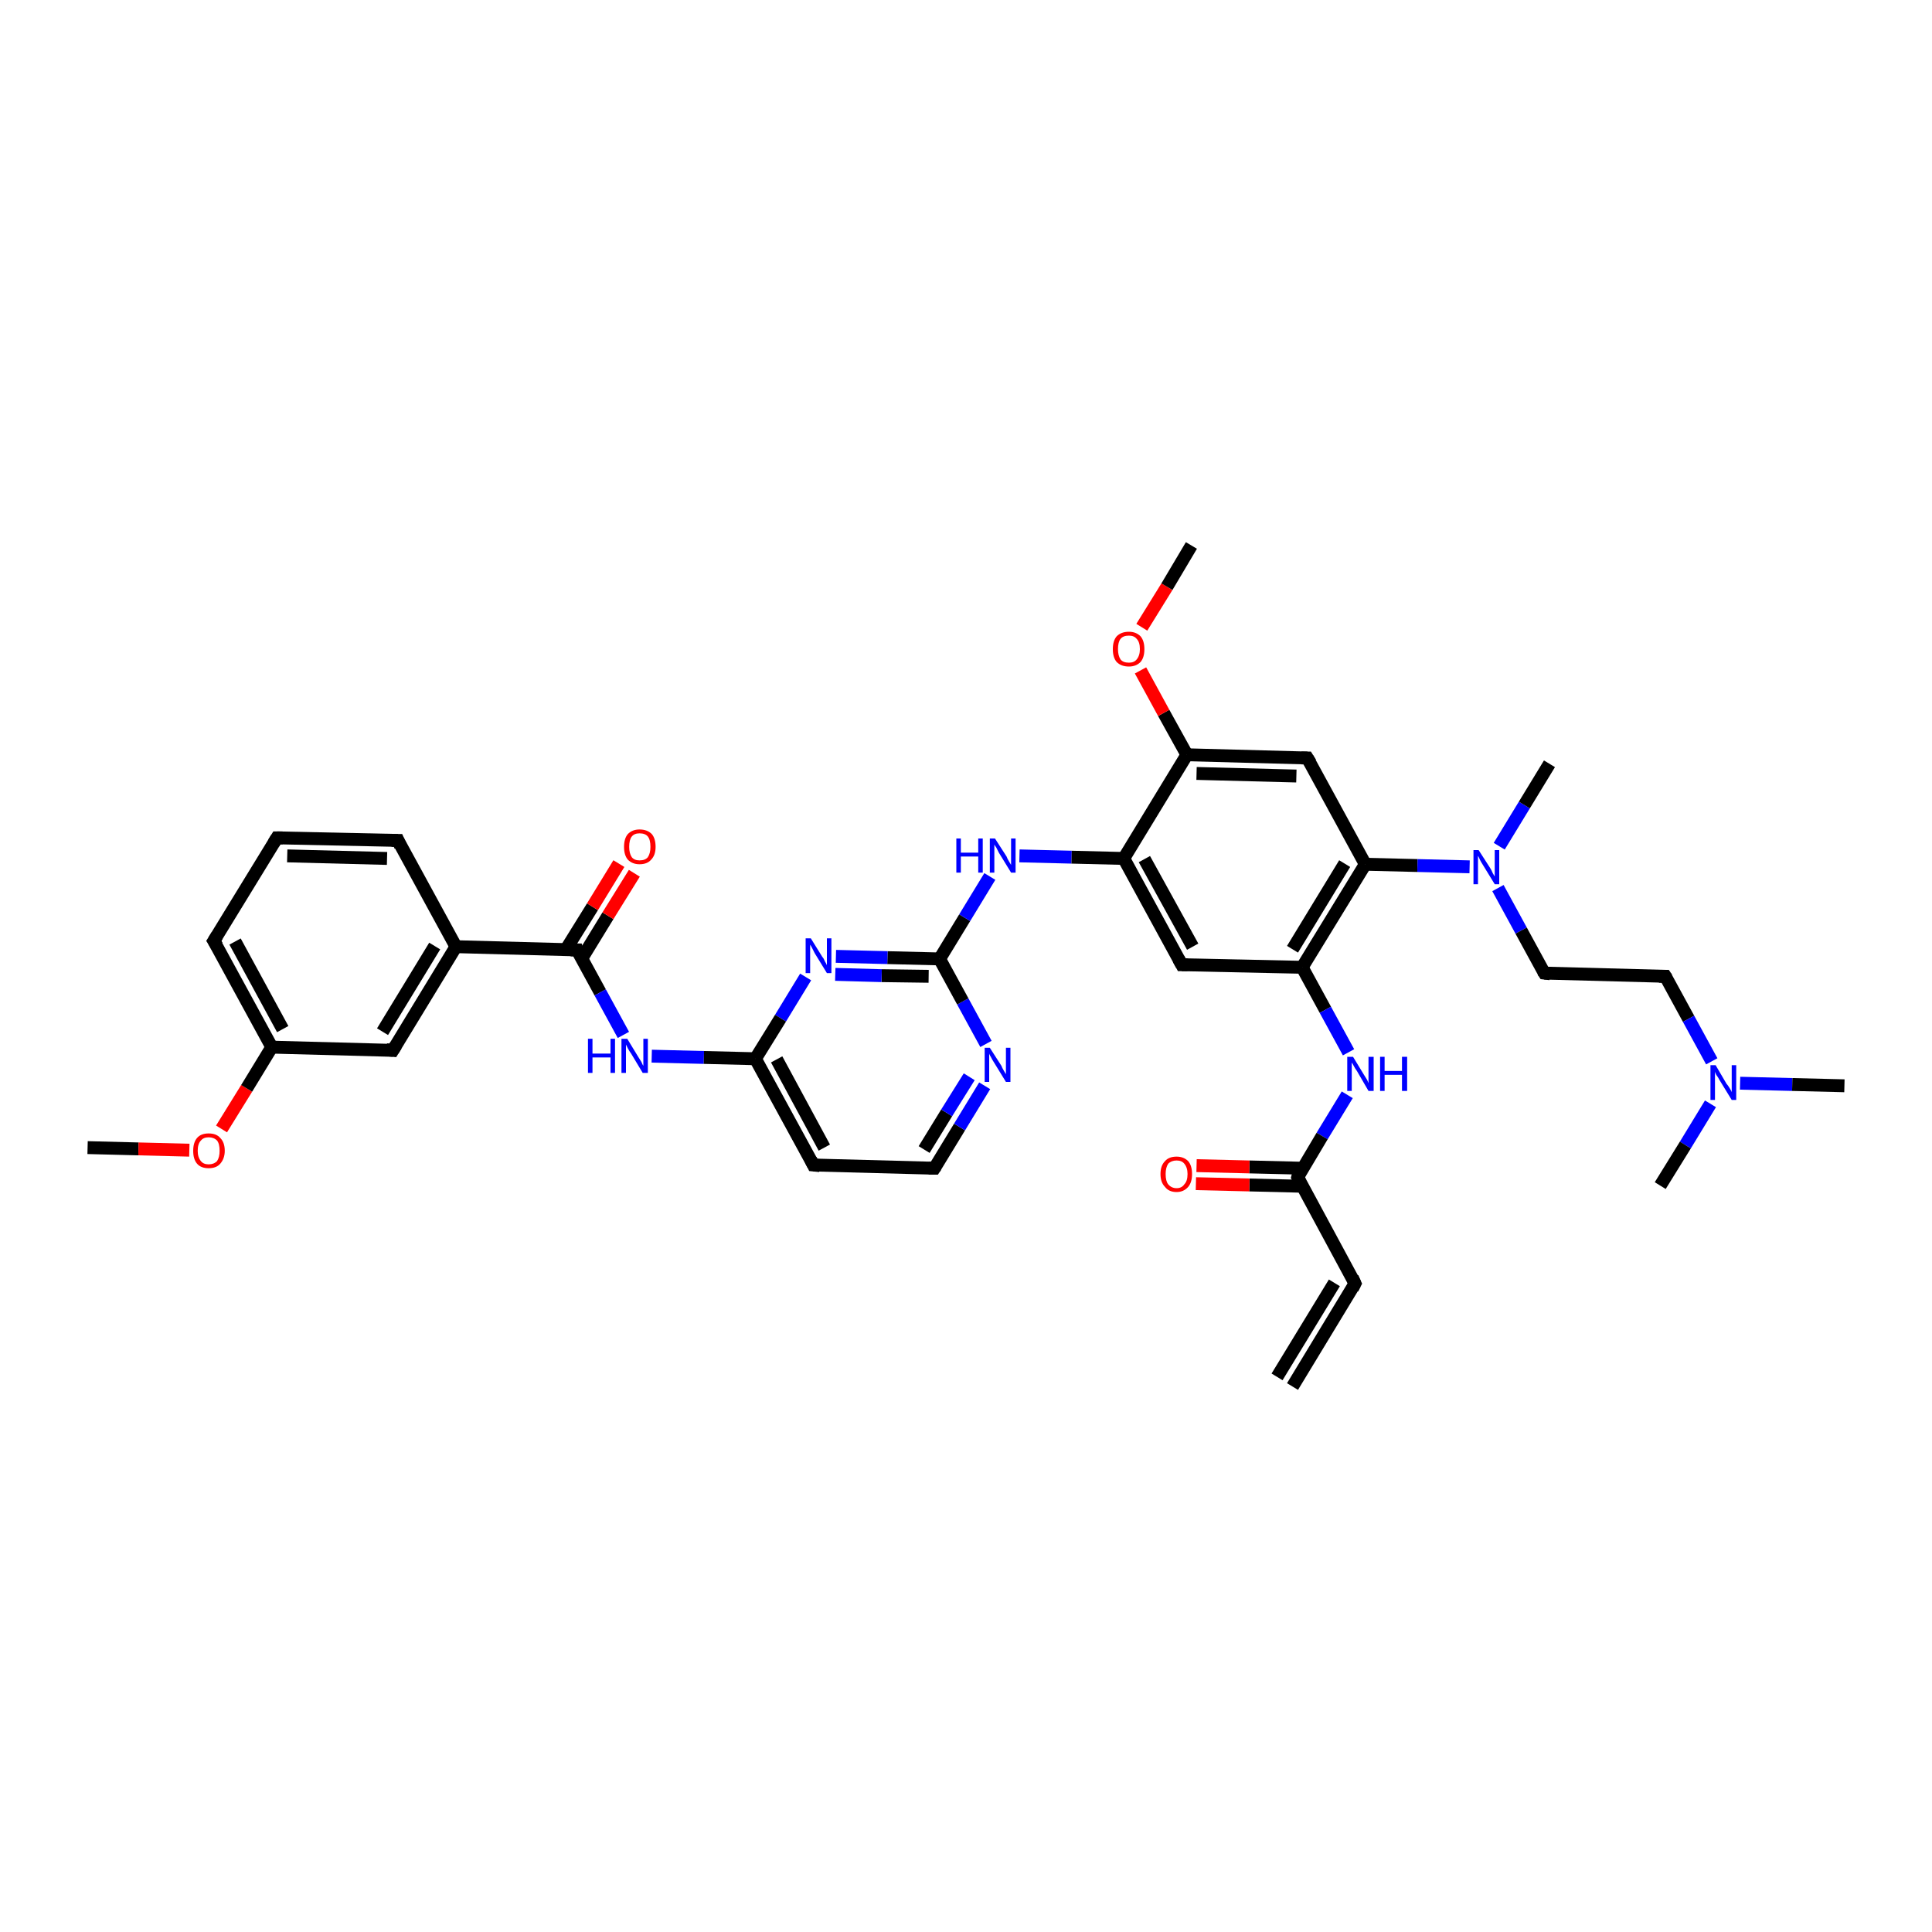 <?xml version='1.0' encoding='iso-8859-1'?>
<svg version='1.1' baseProfile='full'
              xmlns='http://www.w3.org/2000/svg'
                      xmlns:rdkit='http://www.rdkit.org/xml'
                      xmlns:xlink='http://www.w3.org/1999/xlink'
                  xml:space='preserve'
width='300px' height='300px' viewBox='0 0 300 300'>
<!-- END OF HEADER -->
<rect style='opacity:1.0;fill:#FFFFFF;stroke:none' width='300.0' height='300.0' x='0.0' y='0.0'> </rect>
<path class='bond-0 atom-0 atom-1' d='M 13.6,178.2 L 21.5,178.4' style='fill:none;fill-rule:evenodd;stroke:#000000;stroke-width:2.0px;stroke-linecap:butt;stroke-linejoin:miter;stroke-opacity:1' />
<path class='bond-0 atom-0 atom-1' d='M 21.5,178.4 L 29.4,178.6' style='fill:none;fill-rule:evenodd;stroke:#FF0000;stroke-width:2.0px;stroke-linecap:butt;stroke-linejoin:miter;stroke-opacity:1' />
<path class='bond-1 atom-1 atom-2' d='M 34.4,175.3 L 38.3,169.0' style='fill:none;fill-rule:evenodd;stroke:#FF0000;stroke-width:2.0px;stroke-linecap:butt;stroke-linejoin:miter;stroke-opacity:1' />
<path class='bond-1 atom-1 atom-2' d='M 38.3,169.0 L 42.2,162.6' style='fill:none;fill-rule:evenodd;stroke:#000000;stroke-width:2.0px;stroke-linecap:butt;stroke-linejoin:miter;stroke-opacity:1' />
<path class='bond-2 atom-2 atom-3' d='M 42.2,162.6 L 33.2,146.1' style='fill:none;fill-rule:evenodd;stroke:#000000;stroke-width:2.0px;stroke-linecap:butt;stroke-linejoin:miter;stroke-opacity:1' />
<path class='bond-2 atom-2 atom-3' d='M 43.9,159.8 L 36.5,146.2' style='fill:none;fill-rule:evenodd;stroke:#000000;stroke-width:2.0px;stroke-linecap:butt;stroke-linejoin:miter;stroke-opacity:1' />
<path class='bond-3 atom-3 atom-4' d='M 33.2,146.1 L 43.0,130.1' style='fill:none;fill-rule:evenodd;stroke:#000000;stroke-width:2.0px;stroke-linecap:butt;stroke-linejoin:miter;stroke-opacity:1' />
<path class='bond-4 atom-4 atom-5' d='M 43.0,130.1 L 61.8,130.5' style='fill:none;fill-rule:evenodd;stroke:#000000;stroke-width:2.0px;stroke-linecap:butt;stroke-linejoin:miter;stroke-opacity:1' />
<path class='bond-4 atom-4 atom-5' d='M 44.6,132.9 L 60.1,133.3' style='fill:none;fill-rule:evenodd;stroke:#000000;stroke-width:2.0px;stroke-linecap:butt;stroke-linejoin:miter;stroke-opacity:1' />
<path class='bond-5 atom-5 atom-6' d='M 61.8,130.5 L 70.8,147.0' style='fill:none;fill-rule:evenodd;stroke:#000000;stroke-width:2.0px;stroke-linecap:butt;stroke-linejoin:miter;stroke-opacity:1' />
<path class='bond-6 atom-6 atom-7' d='M 70.8,147.0 L 61.0,163.1' style='fill:none;fill-rule:evenodd;stroke:#000000;stroke-width:2.0px;stroke-linecap:butt;stroke-linejoin:miter;stroke-opacity:1' />
<path class='bond-6 atom-6 atom-7' d='M 67.5,146.9 L 59.4,160.2' style='fill:none;fill-rule:evenodd;stroke:#000000;stroke-width:2.0px;stroke-linecap:butt;stroke-linejoin:miter;stroke-opacity:1' />
<path class='bond-7 atom-6 atom-8' d='M 70.8,147.0 L 89.6,147.5' style='fill:none;fill-rule:evenodd;stroke:#000000;stroke-width:2.0px;stroke-linecap:butt;stroke-linejoin:miter;stroke-opacity:1' />
<path class='bond-8 atom-8 atom-9' d='M 90.3,148.9 L 94.4,142.2' style='fill:none;fill-rule:evenodd;stroke:#000000;stroke-width:2.0px;stroke-linecap:butt;stroke-linejoin:miter;stroke-opacity:1' />
<path class='bond-8 atom-8 atom-9' d='M 94.4,142.2 L 98.5,135.6' style='fill:none;fill-rule:evenodd;stroke:#FF0000;stroke-width:2.0px;stroke-linecap:butt;stroke-linejoin:miter;stroke-opacity:1' />
<path class='bond-8 atom-8 atom-9' d='M 87.9,147.4 L 92.0,140.8' style='fill:none;fill-rule:evenodd;stroke:#000000;stroke-width:2.0px;stroke-linecap:butt;stroke-linejoin:miter;stroke-opacity:1' />
<path class='bond-8 atom-8 atom-9' d='M 92.0,140.8 L 96.1,134.1' style='fill:none;fill-rule:evenodd;stroke:#FF0000;stroke-width:2.0px;stroke-linecap:butt;stroke-linejoin:miter;stroke-opacity:1' />
<path class='bond-9 atom-8 atom-10' d='M 89.6,147.5 L 93.2,154.1' style='fill:none;fill-rule:evenodd;stroke:#000000;stroke-width:2.0px;stroke-linecap:butt;stroke-linejoin:miter;stroke-opacity:1' />
<path class='bond-9 atom-8 atom-10' d='M 93.2,154.1 L 96.8,160.7' style='fill:none;fill-rule:evenodd;stroke:#0000FF;stroke-width:2.0px;stroke-linecap:butt;stroke-linejoin:miter;stroke-opacity:1' />
<path class='bond-10 atom-10 atom-11' d='M 101.2,164.0 L 109.3,164.2' style='fill:none;fill-rule:evenodd;stroke:#0000FF;stroke-width:2.0px;stroke-linecap:butt;stroke-linejoin:miter;stroke-opacity:1' />
<path class='bond-10 atom-10 atom-11' d='M 109.3,164.2 L 117.3,164.4' style='fill:none;fill-rule:evenodd;stroke:#000000;stroke-width:2.0px;stroke-linecap:butt;stroke-linejoin:miter;stroke-opacity:1' />
<path class='bond-11 atom-11 atom-12' d='M 117.3,164.4 L 126.3,180.9' style='fill:none;fill-rule:evenodd;stroke:#000000;stroke-width:2.0px;stroke-linecap:butt;stroke-linejoin:miter;stroke-opacity:1' />
<path class='bond-11 atom-11 atom-12' d='M 120.6,164.5 L 128.0,178.2' style='fill:none;fill-rule:evenodd;stroke:#000000;stroke-width:2.0px;stroke-linecap:butt;stroke-linejoin:miter;stroke-opacity:1' />
<path class='bond-12 atom-12 atom-13' d='M 126.3,180.9 L 145.1,181.4' style='fill:none;fill-rule:evenodd;stroke:#000000;stroke-width:2.0px;stroke-linecap:butt;stroke-linejoin:miter;stroke-opacity:1' />
<path class='bond-13 atom-13 atom-14' d='M 145.1,181.4 L 149.0,175.0' style='fill:none;fill-rule:evenodd;stroke:#000000;stroke-width:2.0px;stroke-linecap:butt;stroke-linejoin:miter;stroke-opacity:1' />
<path class='bond-13 atom-13 atom-14' d='M 149.0,175.0 L 152.9,168.6' style='fill:none;fill-rule:evenodd;stroke:#0000FF;stroke-width:2.0px;stroke-linecap:butt;stroke-linejoin:miter;stroke-opacity:1' />
<path class='bond-13 atom-13 atom-14' d='M 143.5,178.5 L 147.0,172.8' style='fill:none;fill-rule:evenodd;stroke:#000000;stroke-width:2.0px;stroke-linecap:butt;stroke-linejoin:miter;stroke-opacity:1' />
<path class='bond-13 atom-13 atom-14' d='M 147.0,172.8 L 150.5,167.2' style='fill:none;fill-rule:evenodd;stroke:#0000FF;stroke-width:2.0px;stroke-linecap:butt;stroke-linejoin:miter;stroke-opacity:1' />
<path class='bond-14 atom-14 atom-15' d='M 153.1,162.1 L 149.5,155.5' style='fill:none;fill-rule:evenodd;stroke:#0000FF;stroke-width:2.0px;stroke-linecap:butt;stroke-linejoin:miter;stroke-opacity:1' />
<path class='bond-14 atom-14 atom-15' d='M 149.5,155.5 L 145.9,148.9' style='fill:none;fill-rule:evenodd;stroke:#000000;stroke-width:2.0px;stroke-linecap:butt;stroke-linejoin:miter;stroke-opacity:1' />
<path class='bond-15 atom-15 atom-16' d='M 145.9,148.9 L 149.8,142.5' style='fill:none;fill-rule:evenodd;stroke:#000000;stroke-width:2.0px;stroke-linecap:butt;stroke-linejoin:miter;stroke-opacity:1' />
<path class='bond-15 atom-15 atom-16' d='M 149.8,142.5 L 153.7,136.1' style='fill:none;fill-rule:evenodd;stroke:#0000FF;stroke-width:2.0px;stroke-linecap:butt;stroke-linejoin:miter;stroke-opacity:1' />
<path class='bond-16 atom-16 atom-17' d='M 158.3,132.9 L 166.4,133.1' style='fill:none;fill-rule:evenodd;stroke:#0000FF;stroke-width:2.0px;stroke-linecap:butt;stroke-linejoin:miter;stroke-opacity:1' />
<path class='bond-16 atom-16 atom-17' d='M 166.4,133.1 L 174.5,133.3' style='fill:none;fill-rule:evenodd;stroke:#000000;stroke-width:2.0px;stroke-linecap:butt;stroke-linejoin:miter;stroke-opacity:1' />
<path class='bond-17 atom-17 atom-18' d='M 174.5,133.3 L 183.5,149.8' style='fill:none;fill-rule:evenodd;stroke:#000000;stroke-width:2.0px;stroke-linecap:butt;stroke-linejoin:miter;stroke-opacity:1' />
<path class='bond-17 atom-17 atom-18' d='M 177.7,133.4 L 185.2,147.0' style='fill:none;fill-rule:evenodd;stroke:#000000;stroke-width:2.0px;stroke-linecap:butt;stroke-linejoin:miter;stroke-opacity:1' />
<path class='bond-18 atom-18 atom-19' d='M 183.5,149.8 L 202.2,150.2' style='fill:none;fill-rule:evenodd;stroke:#000000;stroke-width:2.0px;stroke-linecap:butt;stroke-linejoin:miter;stroke-opacity:1' />
<path class='bond-19 atom-19 atom-20' d='M 202.2,150.2 L 205.8,156.8' style='fill:none;fill-rule:evenodd;stroke:#000000;stroke-width:2.0px;stroke-linecap:butt;stroke-linejoin:miter;stroke-opacity:1' />
<path class='bond-19 atom-19 atom-20' d='M 205.8,156.8 L 209.4,163.4' style='fill:none;fill-rule:evenodd;stroke:#0000FF;stroke-width:2.0px;stroke-linecap:butt;stroke-linejoin:miter;stroke-opacity:1' />
<path class='bond-20 atom-20 atom-21' d='M 209.2,170.0 L 205.3,176.4' style='fill:none;fill-rule:evenodd;stroke:#0000FF;stroke-width:2.0px;stroke-linecap:butt;stroke-linejoin:miter;stroke-opacity:1' />
<path class='bond-20 atom-20 atom-21' d='M 205.3,176.4 L 201.5,182.8' style='fill:none;fill-rule:evenodd;stroke:#000000;stroke-width:2.0px;stroke-linecap:butt;stroke-linejoin:miter;stroke-opacity:1' />
<path class='bond-21 atom-21 atom-22' d='M 202.3,181.4 L 194.0,181.2' style='fill:none;fill-rule:evenodd;stroke:#000000;stroke-width:2.0px;stroke-linecap:butt;stroke-linejoin:miter;stroke-opacity:1' />
<path class='bond-21 atom-21 atom-22' d='M 194.0,181.2 L 185.8,181.0' style='fill:none;fill-rule:evenodd;stroke:#FF0000;stroke-width:2.0px;stroke-linecap:butt;stroke-linejoin:miter;stroke-opacity:1' />
<path class='bond-21 atom-21 atom-22' d='M 202.2,184.2 L 194.0,184.0' style='fill:none;fill-rule:evenodd;stroke:#000000;stroke-width:2.0px;stroke-linecap:butt;stroke-linejoin:miter;stroke-opacity:1' />
<path class='bond-21 atom-21 atom-22' d='M 194.0,184.0 L 185.7,183.8' style='fill:none;fill-rule:evenodd;stroke:#FF0000;stroke-width:2.0px;stroke-linecap:butt;stroke-linejoin:miter;stroke-opacity:1' />
<path class='bond-22 atom-21 atom-23' d='M 201.5,182.8 L 210.4,199.3' style='fill:none;fill-rule:evenodd;stroke:#000000;stroke-width:2.0px;stroke-linecap:butt;stroke-linejoin:miter;stroke-opacity:1' />
<path class='bond-23 atom-23 atom-24' d='M 210.4,199.3 L 200.7,215.3' style='fill:none;fill-rule:evenodd;stroke:#000000;stroke-width:2.0px;stroke-linecap:butt;stroke-linejoin:miter;stroke-opacity:1' />
<path class='bond-23 atom-23 atom-24' d='M 207.2,199.2 L 198.3,213.8' style='fill:none;fill-rule:evenodd;stroke:#000000;stroke-width:2.0px;stroke-linecap:butt;stroke-linejoin:miter;stroke-opacity:1' />
<path class='bond-24 atom-19 atom-25' d='M 202.2,150.2 L 212.0,134.2' style='fill:none;fill-rule:evenodd;stroke:#000000;stroke-width:2.0px;stroke-linecap:butt;stroke-linejoin:miter;stroke-opacity:1' />
<path class='bond-24 atom-19 atom-25' d='M 200.7,147.4 L 208.8,134.1' style='fill:none;fill-rule:evenodd;stroke:#000000;stroke-width:2.0px;stroke-linecap:butt;stroke-linejoin:miter;stroke-opacity:1' />
<path class='bond-25 atom-25 atom-26' d='M 212.0,134.2 L 203.0,117.7' style='fill:none;fill-rule:evenodd;stroke:#000000;stroke-width:2.0px;stroke-linecap:butt;stroke-linejoin:miter;stroke-opacity:1' />
<path class='bond-26 atom-26 atom-27' d='M 203.0,117.7 L 184.3,117.2' style='fill:none;fill-rule:evenodd;stroke:#000000;stroke-width:2.0px;stroke-linecap:butt;stroke-linejoin:miter;stroke-opacity:1' />
<path class='bond-26 atom-26 atom-27' d='M 201.3,120.5 L 185.8,120.1' style='fill:none;fill-rule:evenodd;stroke:#000000;stroke-width:2.0px;stroke-linecap:butt;stroke-linejoin:miter;stroke-opacity:1' />
<path class='bond-27 atom-27 atom-28' d='M 184.3,117.2 L 180.7,110.7' style='fill:none;fill-rule:evenodd;stroke:#000000;stroke-width:2.0px;stroke-linecap:butt;stroke-linejoin:miter;stroke-opacity:1' />
<path class='bond-27 atom-27 atom-28' d='M 180.7,110.7 L 177.1,104.1' style='fill:none;fill-rule:evenodd;stroke:#FF0000;stroke-width:2.0px;stroke-linecap:butt;stroke-linejoin:miter;stroke-opacity:1' />
<path class='bond-28 atom-28 atom-29' d='M 177.3,97.4 L 181.2,91.1' style='fill:none;fill-rule:evenodd;stroke:#FF0000;stroke-width:2.0px;stroke-linecap:butt;stroke-linejoin:miter;stroke-opacity:1' />
<path class='bond-28 atom-28 atom-29' d='M 181.2,91.1 L 185.0,84.7' style='fill:none;fill-rule:evenodd;stroke:#000000;stroke-width:2.0px;stroke-linecap:butt;stroke-linejoin:miter;stroke-opacity:1' />
<path class='bond-29 atom-25 atom-30' d='M 212.0,134.2 L 220.1,134.4' style='fill:none;fill-rule:evenodd;stroke:#000000;stroke-width:2.0px;stroke-linecap:butt;stroke-linejoin:miter;stroke-opacity:1' />
<path class='bond-29 atom-25 atom-30' d='M 220.1,134.4 L 228.2,134.6' style='fill:none;fill-rule:evenodd;stroke:#0000FF;stroke-width:2.0px;stroke-linecap:butt;stroke-linejoin:miter;stroke-opacity:1' />
<path class='bond-30 atom-30 atom-31' d='M 232.8,131.4 L 236.7,125.0' style='fill:none;fill-rule:evenodd;stroke:#0000FF;stroke-width:2.0px;stroke-linecap:butt;stroke-linejoin:miter;stroke-opacity:1' />
<path class='bond-30 atom-30 atom-31' d='M 236.7,125.0 L 240.6,118.6' style='fill:none;fill-rule:evenodd;stroke:#000000;stroke-width:2.0px;stroke-linecap:butt;stroke-linejoin:miter;stroke-opacity:1' />
<path class='bond-31 atom-30 atom-32' d='M 232.6,137.9 L 236.2,144.5' style='fill:none;fill-rule:evenodd;stroke:#0000FF;stroke-width:2.0px;stroke-linecap:butt;stroke-linejoin:miter;stroke-opacity:1' />
<path class='bond-31 atom-30 atom-32' d='M 236.2,144.5 L 239.8,151.1' style='fill:none;fill-rule:evenodd;stroke:#000000;stroke-width:2.0px;stroke-linecap:butt;stroke-linejoin:miter;stroke-opacity:1' />
<path class='bond-32 atom-32 atom-33' d='M 239.8,151.1 L 258.6,151.6' style='fill:none;fill-rule:evenodd;stroke:#000000;stroke-width:2.0px;stroke-linecap:butt;stroke-linejoin:miter;stroke-opacity:1' />
<path class='bond-33 atom-33 atom-34' d='M 258.6,151.6 L 262.2,158.2' style='fill:none;fill-rule:evenodd;stroke:#000000;stroke-width:2.0px;stroke-linecap:butt;stroke-linejoin:miter;stroke-opacity:1' />
<path class='bond-33 atom-33 atom-34' d='M 262.2,158.2 L 265.8,164.8' style='fill:none;fill-rule:evenodd;stroke:#0000FF;stroke-width:2.0px;stroke-linecap:butt;stroke-linejoin:miter;stroke-opacity:1' />
<path class='bond-34 atom-34 atom-35' d='M 270.2,168.2 L 278.3,168.4' style='fill:none;fill-rule:evenodd;stroke:#0000FF;stroke-width:2.0px;stroke-linecap:butt;stroke-linejoin:miter;stroke-opacity:1' />
<path class='bond-34 atom-34 atom-35' d='M 278.3,168.4 L 286.4,168.6' style='fill:none;fill-rule:evenodd;stroke:#000000;stroke-width:2.0px;stroke-linecap:butt;stroke-linejoin:miter;stroke-opacity:1' />
<path class='bond-35 atom-34 atom-36' d='M 265.6,171.4 L 261.7,177.8' style='fill:none;fill-rule:evenodd;stroke:#0000FF;stroke-width:2.0px;stroke-linecap:butt;stroke-linejoin:miter;stroke-opacity:1' />
<path class='bond-35 atom-34 atom-36' d='M 261.7,177.8 L 257.8,184.1' style='fill:none;fill-rule:evenodd;stroke:#000000;stroke-width:2.0px;stroke-linecap:butt;stroke-linejoin:miter;stroke-opacity:1' />
<path class='bond-36 atom-15 atom-37' d='M 145.9,148.9 L 137.8,148.7' style='fill:none;fill-rule:evenodd;stroke:#000000;stroke-width:2.0px;stroke-linecap:butt;stroke-linejoin:miter;stroke-opacity:1' />
<path class='bond-36 atom-15 atom-37' d='M 137.8,148.7 L 129.8,148.5' style='fill:none;fill-rule:evenodd;stroke:#0000FF;stroke-width:2.0px;stroke-linecap:butt;stroke-linejoin:miter;stroke-opacity:1' />
<path class='bond-36 atom-15 atom-37' d='M 144.2,151.6 L 136.9,151.5' style='fill:none;fill-rule:evenodd;stroke:#000000;stroke-width:2.0px;stroke-linecap:butt;stroke-linejoin:miter;stroke-opacity:1' />
<path class='bond-36 atom-15 atom-37' d='M 136.9,151.5 L 129.7,151.3' style='fill:none;fill-rule:evenodd;stroke:#0000FF;stroke-width:2.0px;stroke-linecap:butt;stroke-linejoin:miter;stroke-opacity:1' />
<path class='bond-37 atom-7 atom-2' d='M 61.0,163.1 L 42.2,162.6' style='fill:none;fill-rule:evenodd;stroke:#000000;stroke-width:2.0px;stroke-linecap:butt;stroke-linejoin:miter;stroke-opacity:1' />
<path class='bond-38 atom-37 atom-11' d='M 125.1,151.7 L 121.2,158.1' style='fill:none;fill-rule:evenodd;stroke:#0000FF;stroke-width:2.0px;stroke-linecap:butt;stroke-linejoin:miter;stroke-opacity:1' />
<path class='bond-38 atom-37 atom-11' d='M 121.2,158.1 L 117.3,164.4' style='fill:none;fill-rule:evenodd;stroke:#000000;stroke-width:2.0px;stroke-linecap:butt;stroke-linejoin:miter;stroke-opacity:1' />
<path class='bond-39 atom-27 atom-17' d='M 184.3,117.2 L 174.5,133.3' style='fill:none;fill-rule:evenodd;stroke:#000000;stroke-width:2.0px;stroke-linecap:butt;stroke-linejoin:miter;stroke-opacity:1' />
<path d='M 33.7,146.9 L 33.2,146.1 L 33.7,145.3' style='fill:none;stroke:#000000;stroke-width:2.0px;stroke-linecap:butt;stroke-linejoin:miter;stroke-opacity:1;' />
<path d='M 42.5,130.9 L 43.0,130.1 L 43.9,130.1' style='fill:none;stroke:#000000;stroke-width:2.0px;stroke-linecap:butt;stroke-linejoin:miter;stroke-opacity:1;' />
<path d='M 60.8,130.5 L 61.8,130.5 L 62.2,131.4' style='fill:none;stroke:#000000;stroke-width:2.0px;stroke-linecap:butt;stroke-linejoin:miter;stroke-opacity:1;' />
<path d='M 61.5,162.3 L 61.0,163.1 L 60.0,163.0' style='fill:none;stroke:#000000;stroke-width:2.0px;stroke-linecap:butt;stroke-linejoin:miter;stroke-opacity:1;' />
<path d='M 88.6,147.5 L 89.6,147.5 L 89.7,147.8' style='fill:none;stroke:#000000;stroke-width:2.0px;stroke-linecap:butt;stroke-linejoin:miter;stroke-opacity:1;' />
<path d='M 125.9,180.1 L 126.3,180.9 L 127.3,181.0' style='fill:none;stroke:#000000;stroke-width:2.0px;stroke-linecap:butt;stroke-linejoin:miter;stroke-opacity:1;' />
<path d='M 144.2,181.4 L 145.1,181.4 L 145.3,181.1' style='fill:none;stroke:#000000;stroke-width:2.0px;stroke-linecap:butt;stroke-linejoin:miter;stroke-opacity:1;' />
<path d='M 183.0,148.9 L 183.5,149.8 L 184.4,149.8' style='fill:none;stroke:#000000;stroke-width:2.0px;stroke-linecap:butt;stroke-linejoin:miter;stroke-opacity:1;' />
<path d='M 201.6,182.4 L 201.5,182.8 L 201.9,183.6' style='fill:none;stroke:#000000;stroke-width:2.0px;stroke-linecap:butt;stroke-linejoin:miter;stroke-opacity:1;' />
<path d='M 210.0,198.4 L 210.4,199.3 L 210.0,200.1' style='fill:none;stroke:#000000;stroke-width:2.0px;stroke-linecap:butt;stroke-linejoin:miter;stroke-opacity:1;' />
<path d='M 203.5,118.5 L 203.0,117.7 L 202.1,117.7' style='fill:none;stroke:#000000;stroke-width:2.0px;stroke-linecap:butt;stroke-linejoin:miter;stroke-opacity:1;' />
<path d='M 239.6,150.8 L 239.8,151.1 L 240.7,151.2' style='fill:none;stroke:#000000;stroke-width:2.0px;stroke-linecap:butt;stroke-linejoin:miter;stroke-opacity:1;' />
<path d='M 257.6,151.6 L 258.6,151.6 L 258.8,151.9' style='fill:none;stroke:#000000;stroke-width:2.0px;stroke-linecap:butt;stroke-linejoin:miter;stroke-opacity:1;' />
<path class='atom-1' d='M 30.0 178.7
Q 30.0 177.4, 30.6 176.7
Q 31.2 176.0, 32.4 176.0
Q 33.6 176.0, 34.2 176.7
Q 34.9 177.4, 34.9 178.7
Q 34.9 179.9, 34.2 180.7
Q 33.6 181.4, 32.4 181.4
Q 31.2 181.4, 30.6 180.7
Q 30.0 180.0, 30.0 178.7
M 32.4 180.8
Q 33.2 180.8, 33.7 180.3
Q 34.1 179.7, 34.1 178.7
Q 34.1 177.6, 33.7 177.1
Q 33.2 176.6, 32.4 176.6
Q 31.6 176.6, 31.2 177.1
Q 30.7 177.6, 30.7 178.7
Q 30.7 179.7, 31.2 180.3
Q 31.6 180.8, 32.4 180.8
' fill='#FF0000'/>
<path class='atom-9' d='M 96.9 131.5
Q 96.9 130.2, 97.5 129.5
Q 98.2 128.8, 99.3 128.8
Q 100.5 128.8, 101.2 129.5
Q 101.8 130.2, 101.8 131.5
Q 101.8 132.8, 101.1 133.5
Q 100.5 134.2, 99.3 134.2
Q 98.2 134.2, 97.5 133.5
Q 96.9 132.8, 96.9 131.5
M 99.3 133.6
Q 100.2 133.6, 100.6 133.1
Q 101.0 132.5, 101.0 131.5
Q 101.0 130.4, 100.6 129.9
Q 100.2 129.4, 99.3 129.4
Q 98.5 129.4, 98.1 129.9
Q 97.7 130.4, 97.7 131.5
Q 97.7 132.5, 98.1 133.1
Q 98.5 133.6, 99.3 133.6
' fill='#FF0000'/>
<path class='atom-10' d='M 91.3 161.3
L 92.0 161.3
L 92.0 163.6
L 94.8 163.6
L 94.8 161.3
L 95.5 161.3
L 95.5 166.6
L 94.8 166.6
L 94.8 164.2
L 92.0 164.2
L 92.0 166.6
L 91.3 166.6
L 91.3 161.3
' fill='#0000FF'/>
<path class='atom-10' d='M 97.4 161.3
L 99.1 164.1
Q 99.3 164.4, 99.6 164.9
Q 99.8 165.4, 99.9 165.5
L 99.9 161.3
L 100.6 161.3
L 100.6 166.6
L 99.8 166.6
L 98.0 163.6
Q 97.7 163.2, 97.5 162.8
Q 97.3 162.4, 97.2 162.2
L 97.2 166.6
L 96.5 166.6
L 96.5 161.3
L 97.4 161.3
' fill='#0000FF'/>
<path class='atom-14' d='M 153.7 162.7
L 155.5 165.5
Q 155.6 165.8, 155.9 166.3
Q 156.2 166.8, 156.2 166.8
L 156.2 162.7
L 156.9 162.7
L 156.9 168.0
L 156.2 168.0
L 154.3 164.9
Q 154.1 164.6, 153.9 164.2
Q 153.6 163.7, 153.6 163.6
L 153.6 168.0
L 152.9 168.0
L 152.9 162.7
L 153.7 162.7
' fill='#0000FF'/>
<path class='atom-16' d='M 148.5 130.2
L 149.2 130.2
L 149.2 132.4
L 151.9 132.4
L 151.9 130.2
L 152.6 130.2
L 152.6 135.5
L 151.9 135.5
L 151.9 133.0
L 149.2 133.0
L 149.2 135.5
L 148.5 135.5
L 148.5 130.2
' fill='#0000FF'/>
<path class='atom-16' d='M 154.5 130.2
L 156.3 133.0
Q 156.4 133.3, 156.7 133.8
Q 157.0 134.3, 157.0 134.3
L 157.0 130.2
L 157.7 130.2
L 157.7 135.5
L 157.0 135.5
L 155.1 132.4
Q 154.9 132.0, 154.7 131.6
Q 154.4 131.2, 154.4 131.1
L 154.4 135.5
L 153.7 135.5
L 153.7 130.2
L 154.5 130.2
' fill='#0000FF'/>
<path class='atom-20' d='M 210.1 164.1
L 211.8 166.9
Q 212.0 167.2, 212.3 167.7
Q 212.5 168.2, 212.5 168.2
L 212.5 164.1
L 213.3 164.1
L 213.3 169.4
L 212.5 169.4
L 210.7 166.3
Q 210.4 165.9, 210.2 165.5
Q 210.0 165.1, 209.9 165.0
L 209.9 169.4
L 209.2 169.4
L 209.2 164.1
L 210.1 164.1
' fill='#0000FF'/>
<path class='atom-20' d='M 214.3 164.1
L 215.0 164.1
L 215.0 166.3
L 217.7 166.3
L 217.7 164.1
L 218.5 164.1
L 218.5 169.4
L 217.7 169.4
L 217.7 166.9
L 215.0 166.9
L 215.0 169.4
L 214.3 169.4
L 214.3 164.1
' fill='#0000FF'/>
<path class='atom-22' d='M 180.2 182.3
Q 180.2 181.0, 180.9 180.3
Q 181.5 179.6, 182.7 179.6
Q 183.8 179.6, 184.5 180.3
Q 185.1 181.0, 185.1 182.3
Q 185.1 183.6, 184.5 184.3
Q 183.8 185.1, 182.7 185.1
Q 181.5 185.1, 180.9 184.3
Q 180.2 183.6, 180.2 182.3
M 182.7 184.5
Q 183.5 184.5, 183.9 183.9
Q 184.4 183.4, 184.4 182.3
Q 184.4 181.3, 183.9 180.7
Q 183.5 180.2, 182.7 180.2
Q 181.9 180.2, 181.4 180.7
Q 181.0 181.3, 181.0 182.3
Q 181.0 183.4, 181.4 183.9
Q 181.9 184.5, 182.7 184.5
' fill='#FF0000'/>
<path class='atom-28' d='M 172.8 100.8
Q 172.8 99.5, 173.4 98.8
Q 174.1 98.1, 175.3 98.1
Q 176.4 98.1, 177.1 98.8
Q 177.7 99.5, 177.7 100.8
Q 177.7 102.1, 177.1 102.8
Q 176.4 103.5, 175.3 103.5
Q 174.1 103.5, 173.4 102.8
Q 172.8 102.1, 172.8 100.8
M 175.3 102.9
Q 176.1 102.9, 176.5 102.4
Q 177.0 101.8, 177.0 100.8
Q 177.0 99.7, 176.5 99.2
Q 176.1 98.7, 175.3 98.7
Q 174.4 98.7, 174.0 99.2
Q 173.6 99.7, 173.6 100.8
Q 173.6 101.8, 174.0 102.4
Q 174.4 102.9, 175.3 102.9
' fill='#FF0000'/>
<path class='atom-30' d='M 229.6 132.0
L 231.4 134.8
Q 231.6 135.1, 231.8 135.6
Q 232.1 136.1, 232.1 136.1
L 232.1 132.0
L 232.8 132.0
L 232.8 137.3
L 232.1 137.3
L 230.2 134.2
Q 230.0 133.9, 229.8 133.5
Q 229.6 133.0, 229.5 132.9
L 229.5 137.3
L 228.8 137.3
L 228.8 132.0
L 229.6 132.0
' fill='#0000FF'/>
<path class='atom-34' d='M 266.4 165.4
L 268.1 168.3
Q 268.3 168.5, 268.6 169.0
Q 268.9 169.5, 268.9 169.6
L 268.9 165.4
L 269.6 165.4
L 269.6 170.8
L 268.9 170.8
L 267.0 167.7
Q 266.8 167.3, 266.5 166.9
Q 266.3 166.5, 266.3 166.4
L 266.3 170.8
L 265.6 170.8
L 265.6 165.4
L 266.4 165.4
' fill='#0000FF'/>
<path class='atom-37' d='M 125.9 145.7
L 127.7 148.6
Q 127.9 148.8, 128.1 149.3
Q 128.4 149.8, 128.4 149.9
L 128.4 145.7
L 129.1 145.7
L 129.1 151.1
L 128.4 151.1
L 126.5 148.0
Q 126.3 147.6, 126.1 147.2
Q 125.9 146.8, 125.8 146.7
L 125.8 151.1
L 125.1 151.1
L 125.1 145.7
L 125.9 145.7
' fill='#0000FF'/>
</svg>
